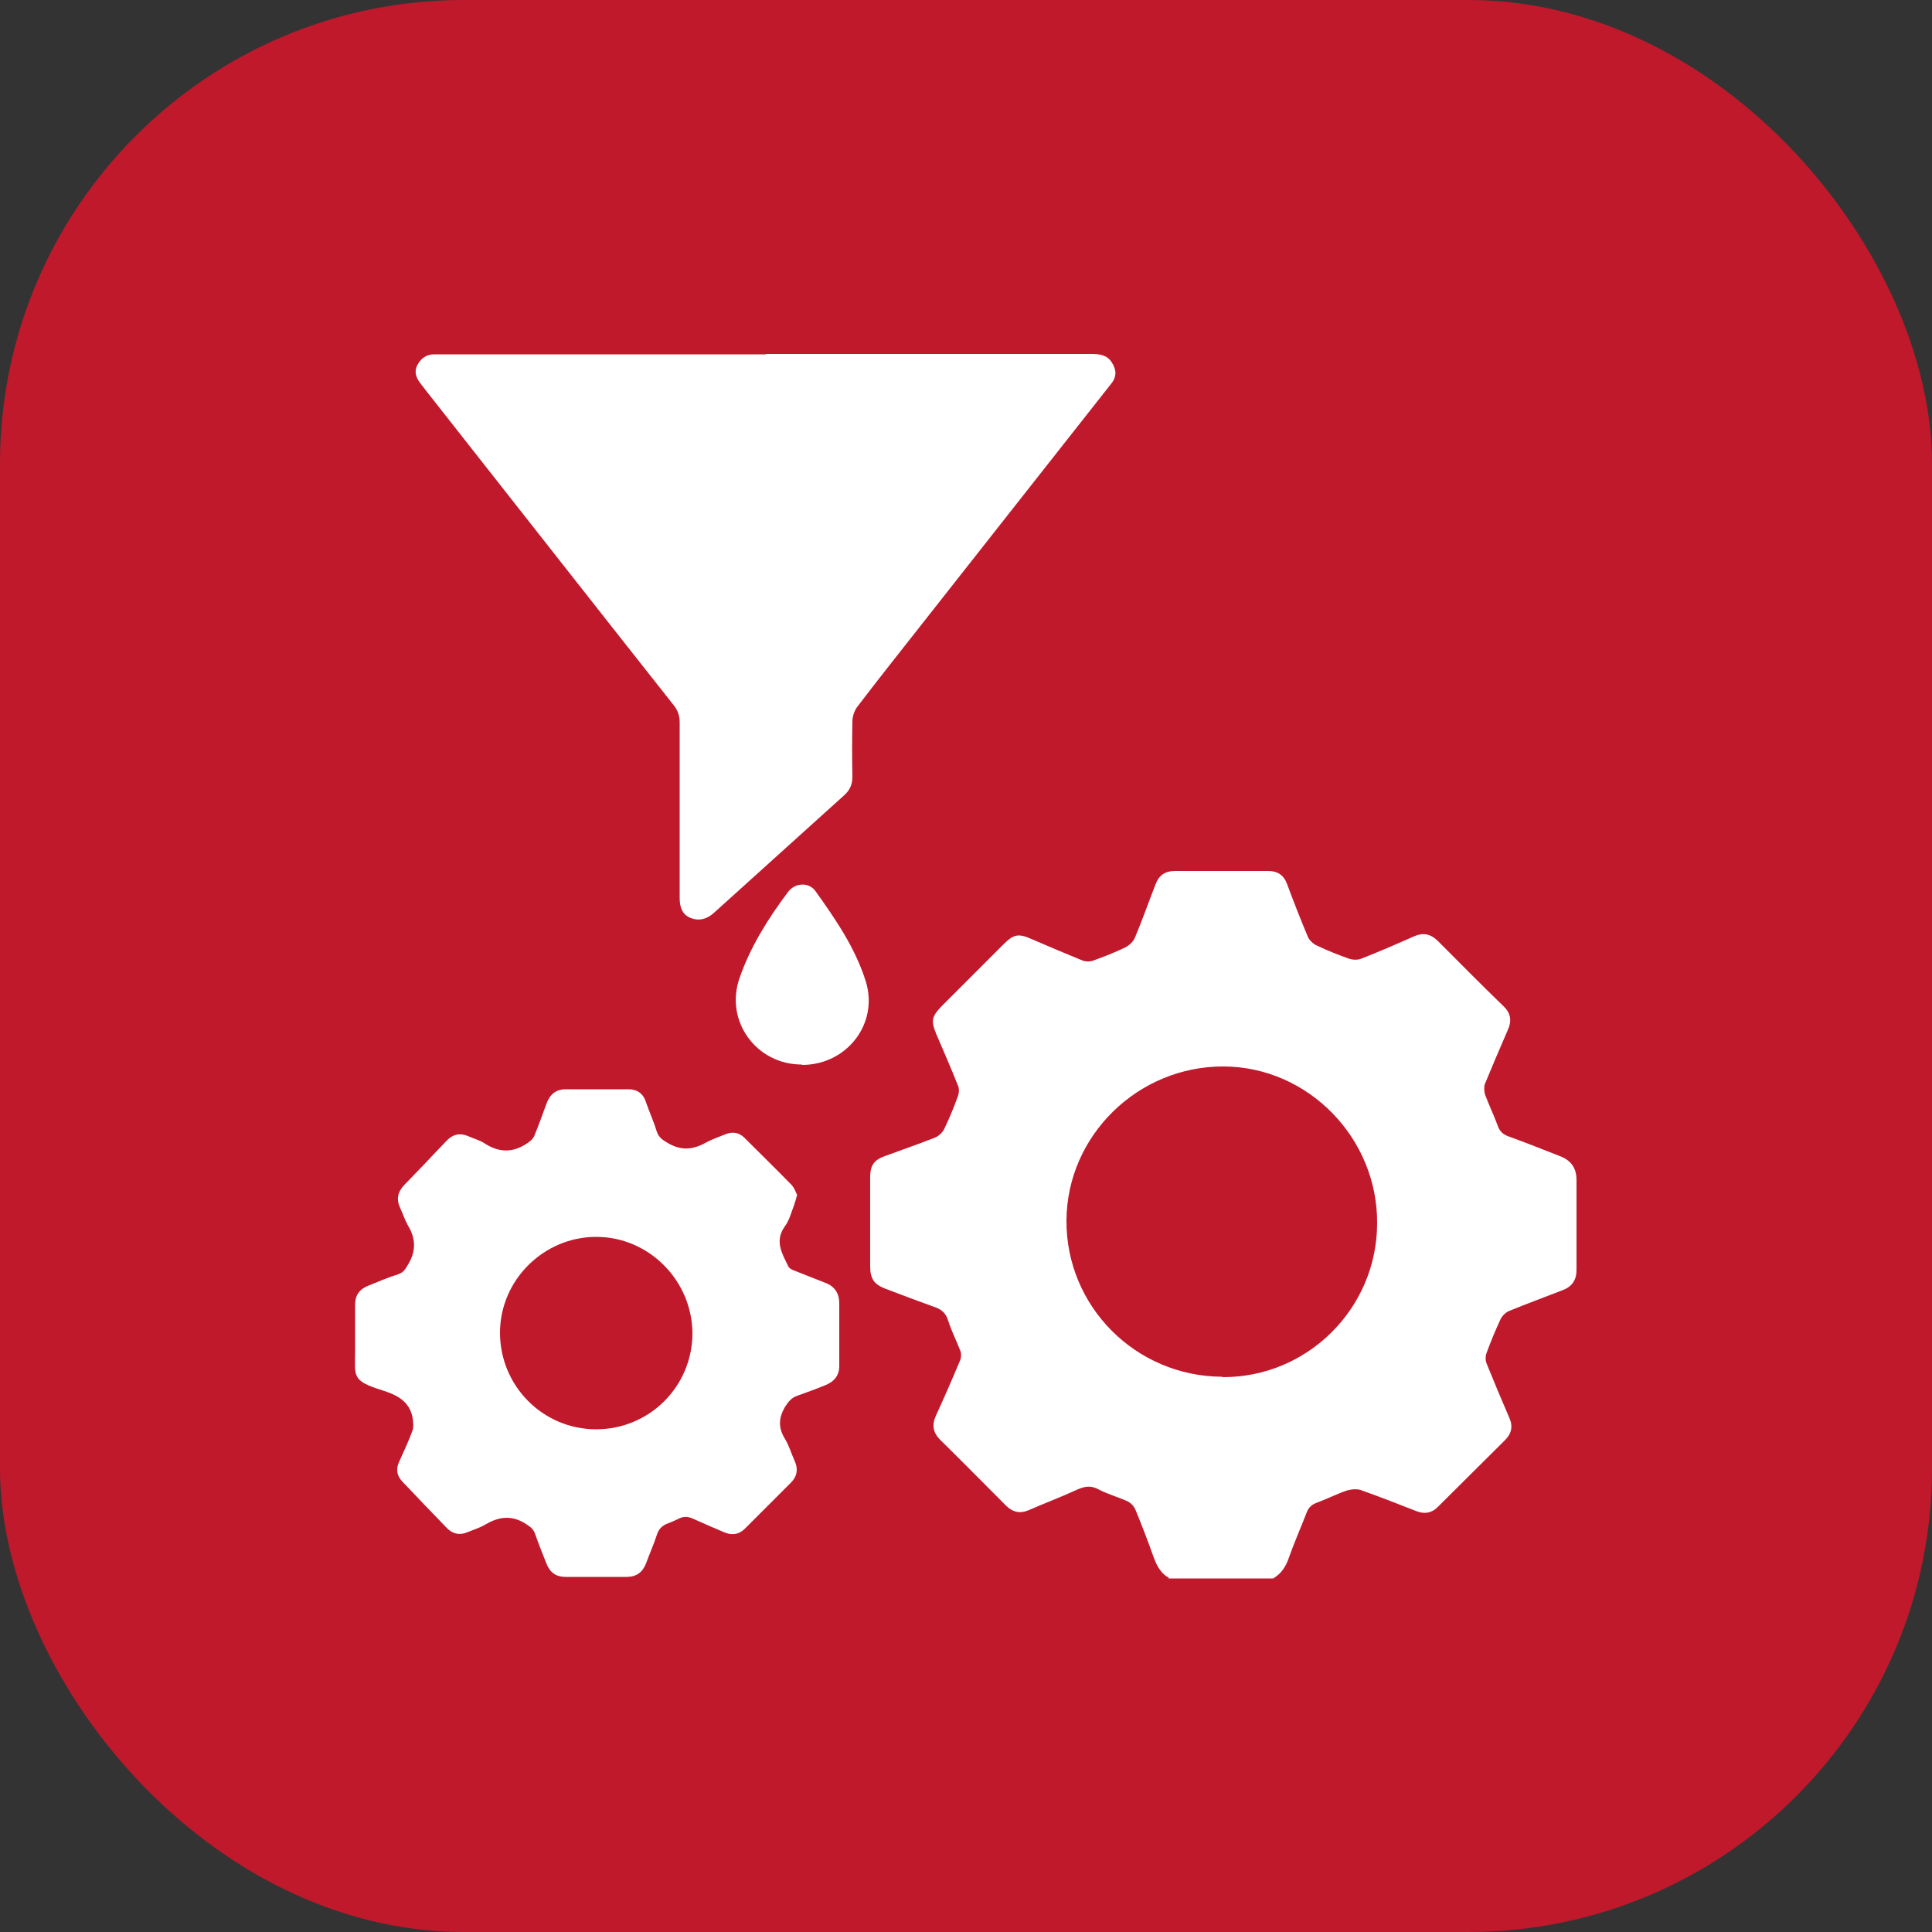<?xml version="1.0" encoding="UTF-8"?>
<svg id="_图层_2" data-name="图层 2" xmlns="http://www.w3.org/2000/svg" viewBox="0 0 50 50">
  <rect x="0" y="0" width="50" height="50" fill="#333333" stroke="none"/>
  <defs>
    <style>
      .cls-1 {
        fill: #fff;
      }

      .cls-2 {
        fill: #c0192c;
      }
    </style>
  </defs>
  <g id="_图层_1-2" data-name="图层 1">
    <g>
      <rect class="cls-2" x="0" width="50" height="50" rx="12" ry="12"/>
      <g>
        <path class="cls-1" d="M30.26,40.84c-.21-.11-.32-.31-.4-.53-.15-.42-.31-.84-.48-1.25-.04-.09-.12-.17-.21-.21-.24-.11-.5-.18-.73-.3-.2-.11-.36-.09-.56,0-.41,.19-.84,.35-1.25,.53-.23,.1-.42,.06-.6-.12-.57-.57-1.13-1.14-1.7-1.7-.18-.18-.22-.38-.11-.62,.22-.48,.43-.96,.63-1.44,.03-.07,.03-.18,0-.25-.1-.26-.23-.51-.31-.77-.06-.2-.18-.3-.37-.36-.42-.15-.84-.31-1.26-.47-.29-.11-.39-.26-.39-.58,0-.77,0-1.54,0-2.31,0-.3,.1-.44,.38-.54,.43-.16,.87-.31,1.3-.48,.1-.04,.2-.14,.24-.23,.13-.27,.25-.56,.35-.84,.03-.08,.04-.2,0-.28-.18-.45-.37-.89-.56-1.33-.14-.34-.12-.45,.14-.72,.53-.53,1.07-1.07,1.6-1.6,.26-.26,.38-.29,.72-.14,.44,.19,.89,.38,1.33,.56,.08,.03,.19,.03,.27,0,.28-.1,.56-.21,.83-.34,.1-.05,.21-.15,.25-.25,.19-.45,.35-.91,.53-1.37,.09-.25,.25-.36,.52-.36,.8,0,1.59,0,2.39,0,.25,0,.41,.1,.5,.34,.17,.46,.35,.92,.54,1.37,.04,.09,.14,.18,.23,.22,.27,.13,.55,.24,.83,.34,.09,.03,.22,.04,.32,0,.46-.18,.92-.38,1.37-.58,.23-.1,.42-.06,.6,.11,.57,.57,1.13,1.14,1.71,1.7,.19,.18,.22,.38,.11,.62-.2,.46-.4,.93-.59,1.39-.03,.08-.02,.19,0,.27,.1,.27,.23,.54,.33,.81,.05,.15,.14,.23,.28,.28,.45,.16,.89,.34,1.33,.51,.29,.11,.43,.31,.43,.62,0,.78,0,1.55,0,2.33,0,.26-.12,.43-.36,.52-.46,.18-.93,.35-1.39,.54-.09,.04-.18,.13-.22,.22-.13,.28-.25,.57-.36,.87-.03,.08-.03,.18,0,.26,.19,.47,.39,.95,.59,1.41,.1,.22,.06,.41-.11,.58-.58,.58-1.16,1.15-1.74,1.73-.16,.16-.34,.19-.55,.11-.48-.19-.97-.38-1.45-.55-.1-.03-.23-.02-.34,.01-.27,.09-.52,.22-.79,.32-.14,.05-.22,.13-.27,.27-.15,.39-.32,.77-.46,1.17-.08,.23-.2,.4-.4,.52h-2.73Zm1.38-5.2c2.19,.01,3.99-1.77,4-3.97,.02-2.21-1.78-4.06-3.97-4.07-2.22-.01-4.06,1.79-4.07,3.99-.01,2.22,1.79,4.03,4.03,4.04Z"/>
        <path class="cls-1" d="M19.82,9.16c2.81,0,5.62,0,8.43,0,.22,0,.41,.03,.53,.23,.12,.19,.12,.37-.03,.55-1.65,2.09-3.29,4.18-4.93,6.26-.55,.7-1.1,1.39-1.64,2.1-.07,.1-.12,.24-.12,.37-.01,.48-.01,.95,0,1.43,0,.19-.06,.34-.2,.47-1.13,1.02-2.26,2.04-3.39,3.06-.18,.16-.38,.21-.59,.13-.23-.09-.29-.29-.29-.52,0-1.51,0-3.03,0-4.54,0-.16-.04-.3-.14-.43-2.15-2.72-4.29-5.45-6.44-8.18-.04-.06-.09-.11-.13-.17-.11-.14-.17-.3-.08-.47,.09-.17,.23-.28,.44-.28,.11,0,.21,0,.32,0,2.75,0,5.51,0,8.26,0Z"/>
        <path class="cls-1" d="M20.63,30.92c-.03,.11-.05,.19-.08,.27-.07,.18-.12,.39-.24,.55-.27,.38-.07,.7,.09,1.03,.02,.05,.09,.09,.15,.11,.27,.11,.54,.21,.81,.32,.24,.09,.36,.27,.36,.53,0,.54,0,1.08,0,1.62,0,.25-.13,.4-.34,.49-.24,.1-.49,.19-.74,.28-.16,.05-.24,.16-.33,.3-.16,.28-.17,.53,0,.81,.11,.18,.17,.39,.26,.59,.09,.2,.06,.39-.1,.55-.4,.4-.79,.79-1.19,1.19-.16,.16-.35,.18-.55,.09-.26-.11-.52-.22-.78-.34-.14-.07-.27-.07-.4,0-.08,.04-.17,.08-.25,.11-.15,.05-.25,.14-.3,.3-.08,.25-.19,.49-.28,.74-.09,.23-.25,.35-.5,.35-.53,0-1.05,0-1.58,0-.26,0-.41-.12-.5-.35-.1-.25-.2-.5-.29-.76-.05-.15-.15-.2-.27-.28-.35-.21-.67-.17-1.01,.03-.15,.09-.32,.14-.49,.21-.2,.08-.38,.03-.52-.12-.39-.4-.77-.8-1.15-1.2-.14-.15-.17-.32-.08-.51,.12-.27,.25-.54,.35-.82,.03-.09,.01-.21,0-.31-.08-.44-.41-.6-.79-.72-.8-.25-.7-.36-.7-1.02,0-.4,0-.8,0-1.19,0-.26,.12-.41,.35-.5,.25-.1,.5-.21,.76-.29,.15-.05,.2-.15,.27-.27,.2-.34,.19-.66-.01-.99-.08-.14-.13-.3-.2-.45-.11-.23-.07-.42,.1-.6,.37-.38,.73-.76,1.09-1.14,.17-.18,.36-.22,.58-.12,.14,.06,.29,.1,.41,.18,.37,.24,.73,.25,1.1,0,.08-.05,.16-.12,.19-.2,.11-.27,.21-.54,.31-.82,.09-.25,.25-.38,.5-.38,.54,0,1.08,0,1.62,0,.23,0,.39,.11,.46,.34,.09,.26,.2,.5,.28,.76,.05,.15,.15,.21,.28,.29,.34,.2,.64,.18,.97,0,.16-.09,.34-.15,.51-.22,.19-.08,.36-.06,.51,.09,.41,.41,.82,.81,1.22,1.22,.07,.08,.11,.19,.15,.28Zm-5.2,6.07c1.37,0,2.48-1.1,2.49-2.47,0-1.37-1.12-2.51-2.49-2.51-1.36,0-2.49,1.12-2.49,2.48,0,1.38,1.11,2.5,2.49,2.5Z"/>
        <path class="cls-1" d="M20.75,27.55c-1.18,0-2-1.13-1.61-2.24,.28-.81,.74-1.54,1.25-2.22,.18-.25,.55-.27,.72-.02,.52,.73,1.03,1.47,1.3,2.34,.33,1.09-.5,2.15-1.65,2.15Z"/>
      </g>
    </g>
  </g>
</svg>